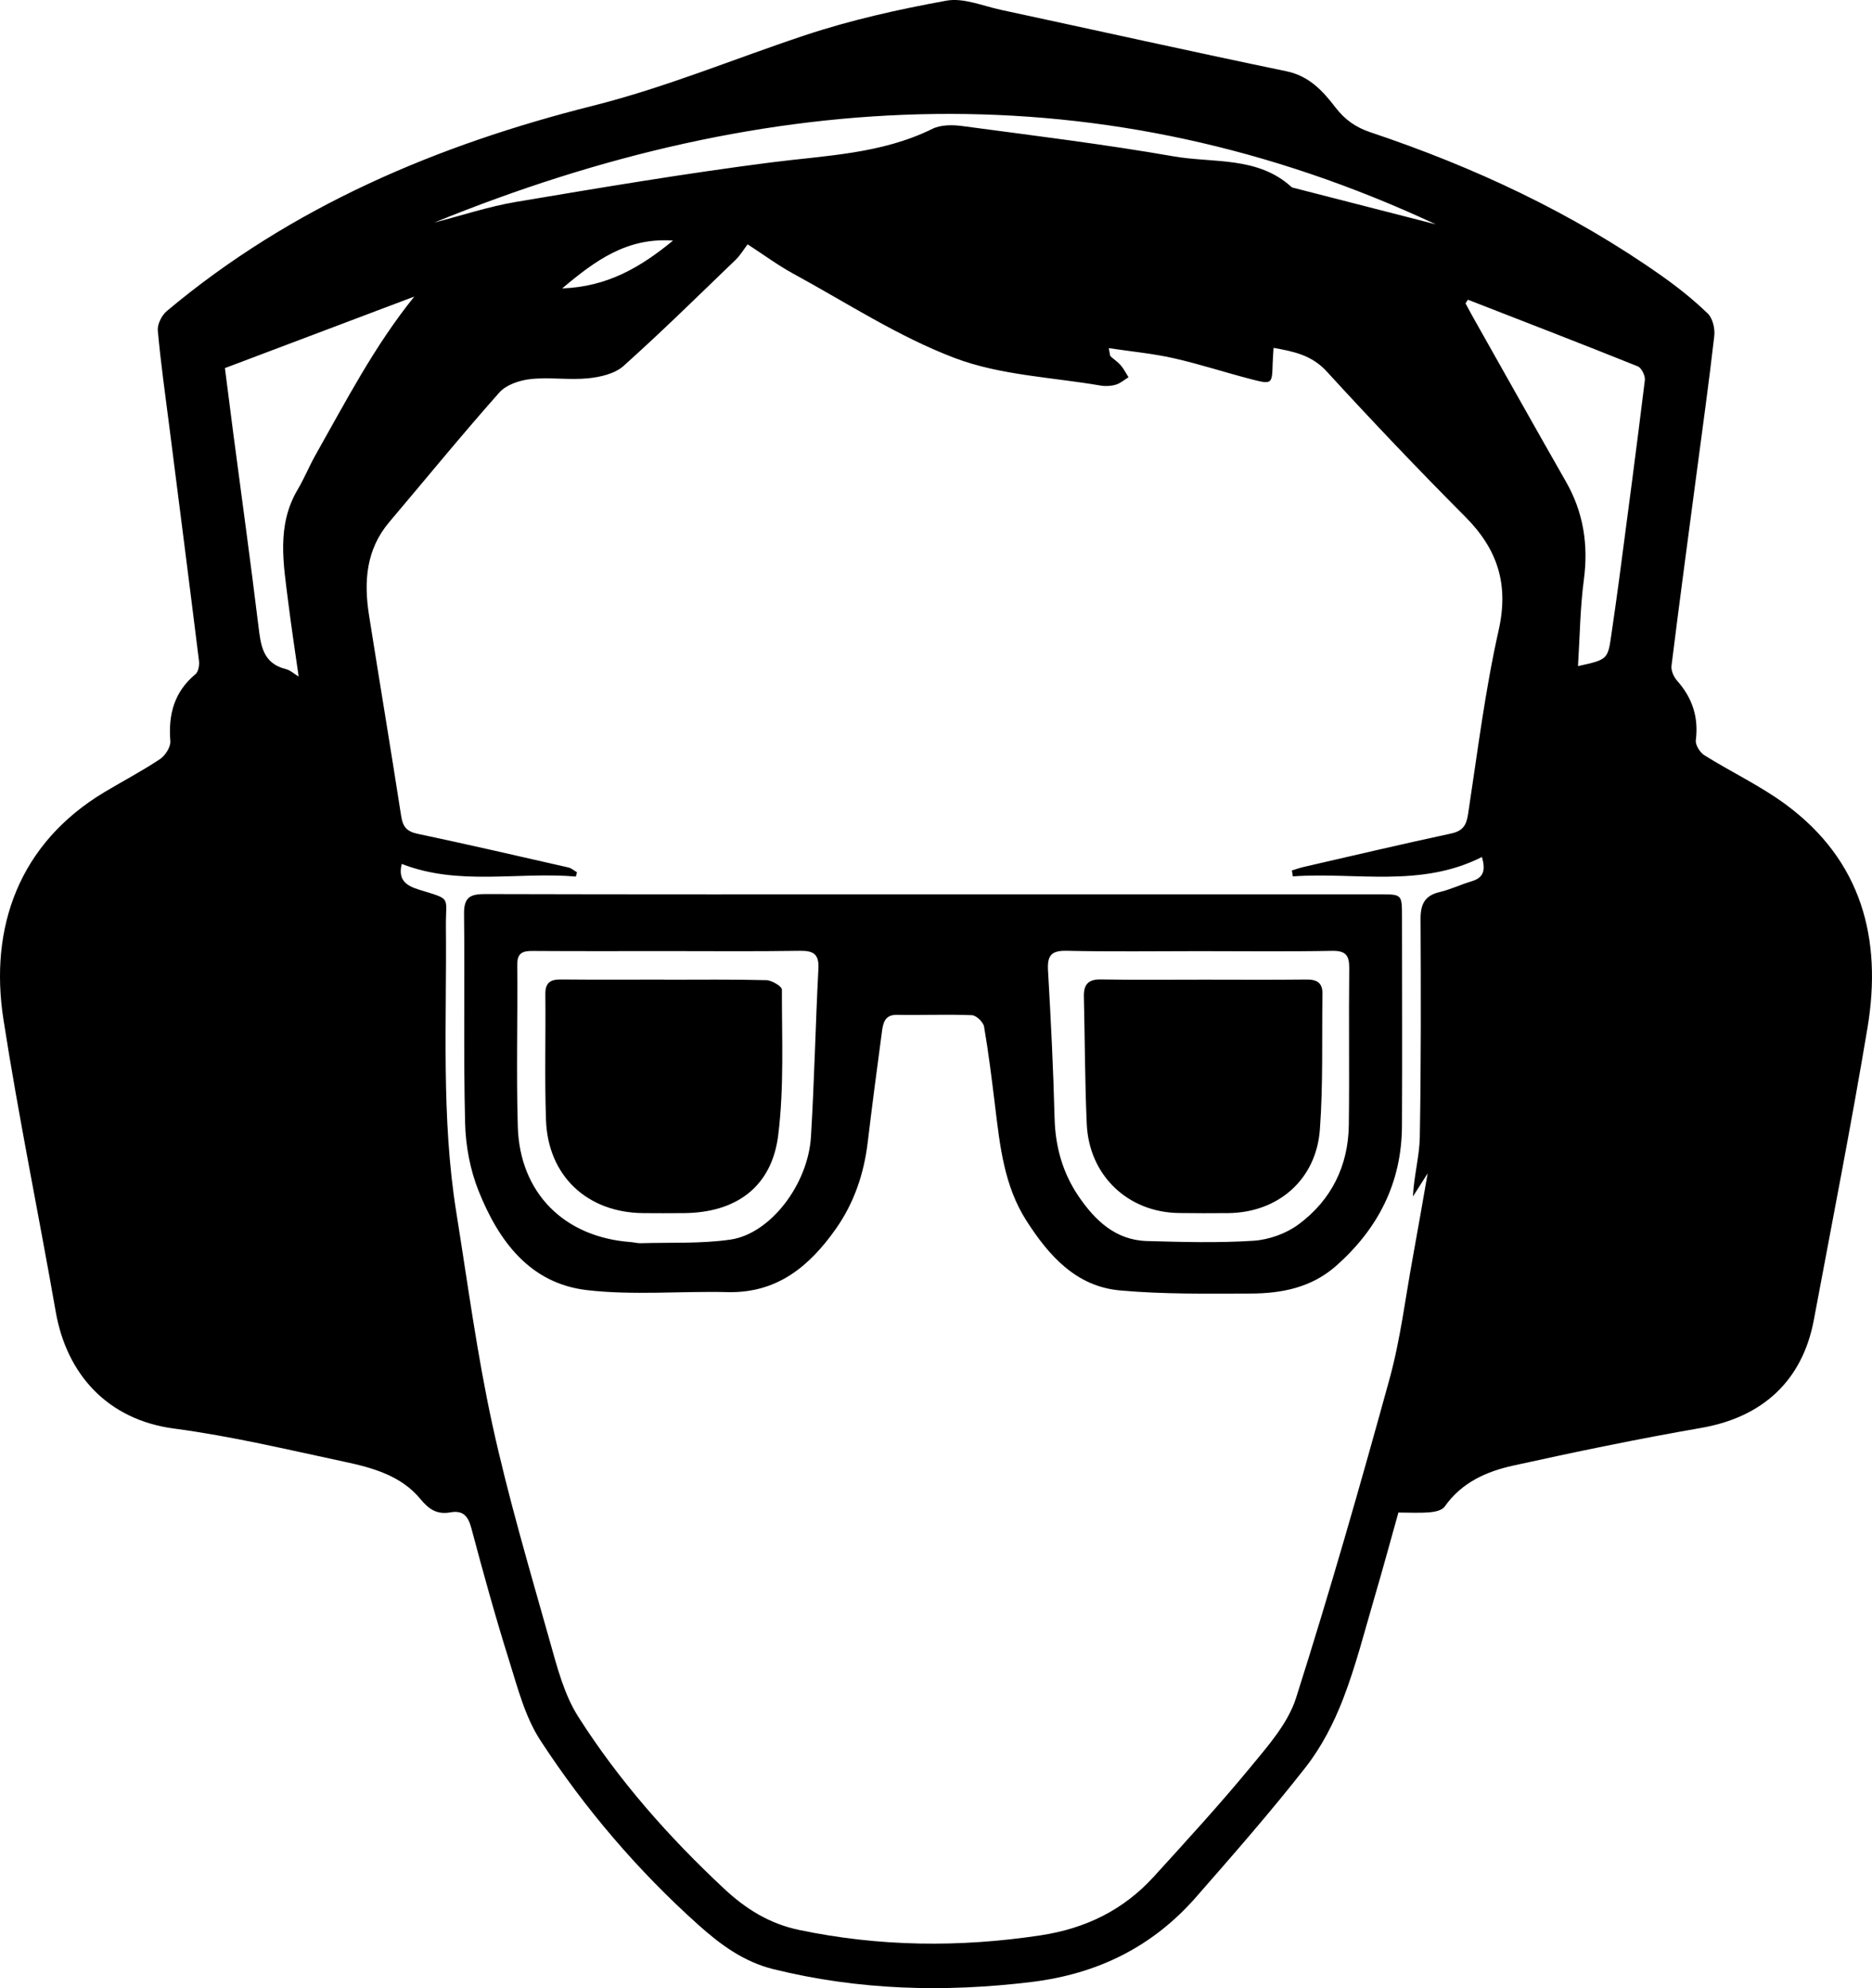 <?xml version="1.0" encoding="utf-8"?>
<!-- Generator: Adobe Illustrator 17.0.0, SVG Export Plug-In . SVG Version: 6.00 Build 0)  -->
<!DOCTYPE svg PUBLIC "-//W3C//DTD SVG 1.1//EN" "http://www.w3.org/Graphics/SVG/1.1/DTD/svg11.dtd">
<svg version="1.1" id="Layer_1" xmlns="http://www.w3.org/2000/svg" xmlns:xlink="http://www.w3.org/1999/xlink" x="0px" y="0px"
	 width="283.465px" height="300.948px" viewBox="0 0 283.465 300.948" enable-background="new 0 0 283.465 300.948"
	 xml:space="preserve">
<g>
	<path d="M270.402,121.773c-3.845-2.835-8.25-4.902-12.318-7.449c-0.672-0.421-1.387-1.565-1.297-2.276
		c0.439-3.49-0.524-6.405-2.834-9.008c-0.506-0.57-0.938-1.537-0.849-2.252c1.17-9.434,2.44-18.855,3.685-28.28
		c0.953-7.217,1.964-14.428,2.794-21.66c0.126-1.102-0.241-2.666-0.988-3.388c-2.147-2.076-4.512-3.963-6.958-5.689
		c-13.564-9.571-28.454-16.501-44.142-21.756c-2.237-0.749-3.858-1.914-5.271-3.75c-1.925-2.501-3.979-4.762-7.441-5.48
		c-14.42-2.99-28.796-6.195-43.195-9.289c-2.752-0.591-5.684-1.865-8.275-1.396c-7.221,1.309-14.454,2.925-21.411,5.236
		c-10.701,3.555-21.074,7.897-32.113,10.671C66.24,21.926,44.115,31.263,25.249,47.093c-0.765,0.642-1.44,1.996-1.354,2.945
		c0.448,4.947,1.149,9.871,1.777,14.801c1.492,11.726,3.004,23.449,4.456,35.18c0.082,0.659-0.077,1.656-0.518,2.022
		c-3.224,2.683-4.144,6.09-3.816,10.134c0.072,0.885-0.765,2.199-1.57,2.735c-2.707,1.803-5.605,3.318-8.4,4.991
		C2.85,127.67-1.639,140.416,0.517,154.286c2.301,14.805,5.337,29.494,7.919,44.258c1.665,9.521,7.878,16.377,17.947,17.704
		c8.643,1.14,17.173,3.186,25.716,5.005c4.287,0.913,8.639,2.104,11.565,5.661c1.318,1.603,2.554,2.37,4.528,2.016
		c1.896-0.34,2.683,0.526,3.172,2.357c1.79,6.702,3.631,13.396,5.711,20.011c1.305,4.152,2.425,8.581,4.755,12.151
		c6.723,10.304,14.703,19.658,23.889,27.893c3.314,2.971,6.872,5.617,11.398,6.734c12.904,3.182,25.867,3.545,39.046,1.944
		c10.052-1.221,18.357-5.321,24.96-12.864c5.648-6.452,11.31-12.909,16.59-19.658c2.384-3.047,4.243-6.657,5.646-10.281
		c1.942-5.018,3.262-10.279,4.784-15.455c1.252-4.257,2.411-8.542,3.609-12.806c1.706,0,3.25,0.092,4.774-0.038
		c0.779-0.067,1.848-0.307,2.231-0.856c2.545-3.65,6.329-5.321,10.369-6.211c9.446-2.083,18.926-4.052,28.456-5.703
		c9.292-1.609,15.353-7.12,17.081-16.366c2.753-14.728,5.651-29.432,8.121-44.207C285.037,142.093,281.892,130.246,270.402,121.773z
		 M217.416,33.96c-7.058-1.811-14.117-3.62-21.175-5.434c-0.249-0.064-0.548-0.097-0.723-0.256
		c-5.123-4.638-11.79-3.553-17.808-4.603c-10.621-1.852-21.339-3.161-32.03-4.59c-1.467-0.196-3.225-0.199-4.494,0.427
		c-7.755,3.824-16.17,4.023-24.495,5.091c-12.882,1.653-25.702,3.808-38.513,5.962c-4.2,0.706-8.289,2.072-12.429,3.137
		C116.286,13.086,166.875,10.376,217.416,33.96z M101.911,36.416c-4.986,4.102-10.004,6.997-16.784,7.241
		C90.175,39.406,94.936,35.932,101.911,36.416z M47.795,68.839c-0.97,1.714-1.708,3.561-2.712,5.253
		c-3.243,5.463-2.157,11.267-1.439,17.039c0.461,3.709,1.032,7.405,1.578,11.273c-0.754-0.451-1.291-0.962-1.916-1.116
		c-3.556-0.873-3.823-3.651-4.184-6.61c-1.181-9.685-2.519-19.352-3.79-29.026c-0.412-3.135-0.804-6.272-1.273-9.933
		c9.528-3.597,19.102-7.212,28.676-10.827C56.696,52.367,52.4,60.703,47.795,68.839z M226.929,95.41
		c-2.063,9.172-3.211,18.553-4.633,27.862c-0.26,1.703-0.829,2.524-2.578,2.901c-7.45,1.602-14.868,3.35-22.296,5.055
		c-0.608,0.14-1.199,0.355-1.798,0.536c0.047,0.299,0.094,0.597,0.142,0.896c9.545-0.681,19.322,1.776,28.636-2.935
		c0.582,2.035,0.244,3.14-1.547,3.67c-1.642,0.486-3.209,1.252-4.869,1.641c-2.278,0.533-2.89,1.88-2.879,4.091
		c0.053,10.99,0.076,21.981-0.114,32.969c-0.051,2.929-0.887,5.844-1.042,9.023c0.619-0.975,1.238-1.95,2.232-3.516
		c-0.824,4.676-1.512,8.72-2.254,12.755c-1.129,6.145-1.875,12.398-3.528,18.401c-4.451,16.163-9.069,32.29-14.149,48.263
		c-1.22,3.837-4.231,7.238-6.883,10.456c-4.688,5.688-9.681,11.129-14.646,16.583c-4.612,5.067-10.337,7.868-17.195,8.901
		c-12.258,1.846-24.375,1.718-36.527-0.823c-4.513-0.943-8.096-3.204-11.323-6.214c-8.38-7.817-15.954-16.383-22.105-26.041
		c-2.152-3.379-3.216-7.544-4.324-11.477c-3.064-10.876-6.286-21.732-8.694-32.76c-2.315-10.608-3.741-21.414-5.463-32.148
		c-2.303-14.351-1.432-28.827-1.572-43.263c-0.045-4.638,0.968-4.005-4.071-5.566c-1.984-0.614-3.209-1.48-2.618-3.897
		c8.632,3.367,17.575,1.164,26.365,1.912c0.058-0.216,0.116-0.433,0.174-0.649c-0.435-0.249-0.841-0.621-1.309-0.727
		c-7.598-1.731-15.193-3.482-22.818-5.092c-1.635-0.345-2.245-1.051-2.494-2.664c-1.57-10.156-3.272-20.291-4.874-30.442
		c-0.801-5.074-0.452-9.928,3.076-14.093c5.542-6.542,10.966-13.189,16.656-19.599c1.045-1.178,3.075-1.857,4.729-2.036
		c2.883-0.312,5.85,0.171,8.738-0.119c1.843-0.185,4.026-0.691,5.334-1.861c5.817-5.204,11.383-10.689,17.01-16.104
		c0.674-0.649,1.162-1.491,1.788-2.311c2.559,1.658,4.624,3.193,6.862,4.411c8.105,4.412,15.949,9.557,24.508,12.798
		c6.906,2.615,14.699,2.899,22.106,4.171c0.741,0.127,1.577,0.072,2.295-0.144c0.685-0.206,1.273-0.733,1.903-1.118
		c-0.386-0.609-0.712-1.271-1.177-1.813c-0.44-0.514-1.037-0.891-1.54-1.355c-0.095-0.087-0.074-0.299-0.274-1.239
		c3.462,0.52,6.69,0.816,9.825,1.524c4.004,0.905,7.919,2.197,11.899,3.219c2.978,0.765,3.012,0.676,3.094-2.37
		c0.02-0.755,0.085-1.51,0.138-2.414c3.089,0.547,5.794,1.108,8.052,3.573c6.84,7.466,13.823,14.812,20.97,21.985
		C226.763,83.126,228.502,88.416,226.929,95.41z M249.07,57.549c-1.237,10.1-2.578,20.186-3.909,30.274
		c-0.358,2.714-0.761,5.423-1.147,8.133c-0.554,3.885-0.555,3.884-5.069,4.871c0.28-4.422,0.32-8.782,0.889-13.072
		c0.705-5.31-0.06-10.199-2.715-14.851c-4.713-8.256-9.36-16.548-14.032-24.827c-0.402-0.713-0.781-1.439-1.17-2.159
		c0.12-0.183,0.24-0.366,0.36-0.549c8.584,3.342,17.18,6.656,25.727,10.09C248.568,55.686,249.152,56.883,249.07,57.549z"/>
	<path d="M73.436,135.336c-2.257-0.006-3.199,0.505-3.169,2.996c0.129,10.56-0.1,21.126,0.161,31.681
		c0.085,3.444,0.762,7.061,2.038,10.251c3.017,7.539,7.735,14.021,16.42,15.024c7.022,0.812,14.207,0.128,21.316,0.3
		c7.471,0.18,12.361-3.911,16.339-9.536c2.77-3.918,4.278-8.354,4.85-13.127c0.673-5.613,1.408-11.219,2.163-16.822
		c0.174-1.289,0.446-2.518,2.282-2.485c3.776,0.066,7.559-0.097,11.33,0.053c0.661,0.026,1.725,1.04,1.843,1.728
		c0.683,3.963,1.172,7.961,1.66,11.956c0.739,6.051,1.357,12.13,4.767,17.444c3.392,5.287,7.511,9.93,14.132,10.532
		c6.562,0.596,13.199,0.491,19.802,0.475c4.697-0.012,9.212-0.892,12.929-4.172c6.382-5.632,9.947-12.594,9.989-21.178
		c0.052-10.561,0.008-21.123,0.004-31.684c-0.001-3.395-0.004-3.397-3.362-3.397c-22.496-0.001-44.993,0-67.489,0
		C118.772,135.375,96.104,135.4,73.436,135.336z M123.925,146.638c-0.439,8.474-0.612,16.964-1.128,25.433
		c-0.441,7.23-6.157,14.7-12.198,15.569c-4.462,0.642-9.051,0.411-13.585,0.546c-0.508,0.015-1.019-0.138-1.532-0.175
		c-10.072-0.743-16.787-7.443-17.077-17.501c-0.235-8.147-0.007-16.306-0.082-24.459c-0.017-1.827,0.828-2.114,2.36-2.103
		c6.78,0.047,13.56,0.02,20.34,0.02c6.694-0.001,13.39,0.065,20.083-0.041C123.168,143.895,124.041,144.405,123.925,146.638z
		 M161.531,143.923c6.691,0.152,13.388,0.053,20.083,0.053c6.695,0.003,13.391,0.082,20.083-0.044c2.095-0.04,2.63,0.69,2.608,2.662
		c-0.086,7.895,0.038,15.793-0.061,23.688c-0.078,6.208-2.656,11.383-7.602,15.05c-1.877,1.391-4.476,2.327-6.811,2.479
		c-5.366,0.349-10.775,0.196-16.161,0.045c-4.753-0.134-7.864-3.125-10.346-6.77c-2.414-3.545-3.528-7.518-3.637-11.865
		c-0.187-7.456-0.567-14.909-0.993-22.356C158.567,144.637,159.198,143.87,161.531,143.923z"/>
	<path d="M116.048,148.372c-5.143-0.133-10.291-0.067-15.437-0.067c0-0.006,0-0.013,0-0.019c-5.232,0-10.464,0.031-15.696-0.019
		c-1.593-0.015-2.353,0.495-2.335,2.212c0.066,6.346-0.123,12.699,0.095,19.039c0.291,8.469,6.217,14.025,14.699,14.114
		c2.058,0.021,4.117,0.014,6.175-0.001c7.907-0.059,13.311-3.954,14.288-11.776c0.908-7.268,0.546-14.701,0.561-22.061
		C118.4,149.299,116.879,148.393,116.048,148.372z"/>
	<path d="M178.531,183.618c2.487,0.032,4.975,0.036,7.462,0.011c7.522-0.076,13.303-5.04,13.867-12.643
		c0.506-6.824,0.283-13.701,0.391-20.555c0.026-1.686-0.857-2.173-2.434-2.155c-5.146,0.059-10.293,0.022-15.439,0.02
		c-5.232-0.003-10.466,0.057-15.696-0.034c-1.948-0.034-2.601,0.809-2.558,2.605c0.153,6.424,0.152,12.855,0.435,19.273
		C164.903,177.939,170.794,183.519,178.531,183.618z"/>
</g>
</svg>
